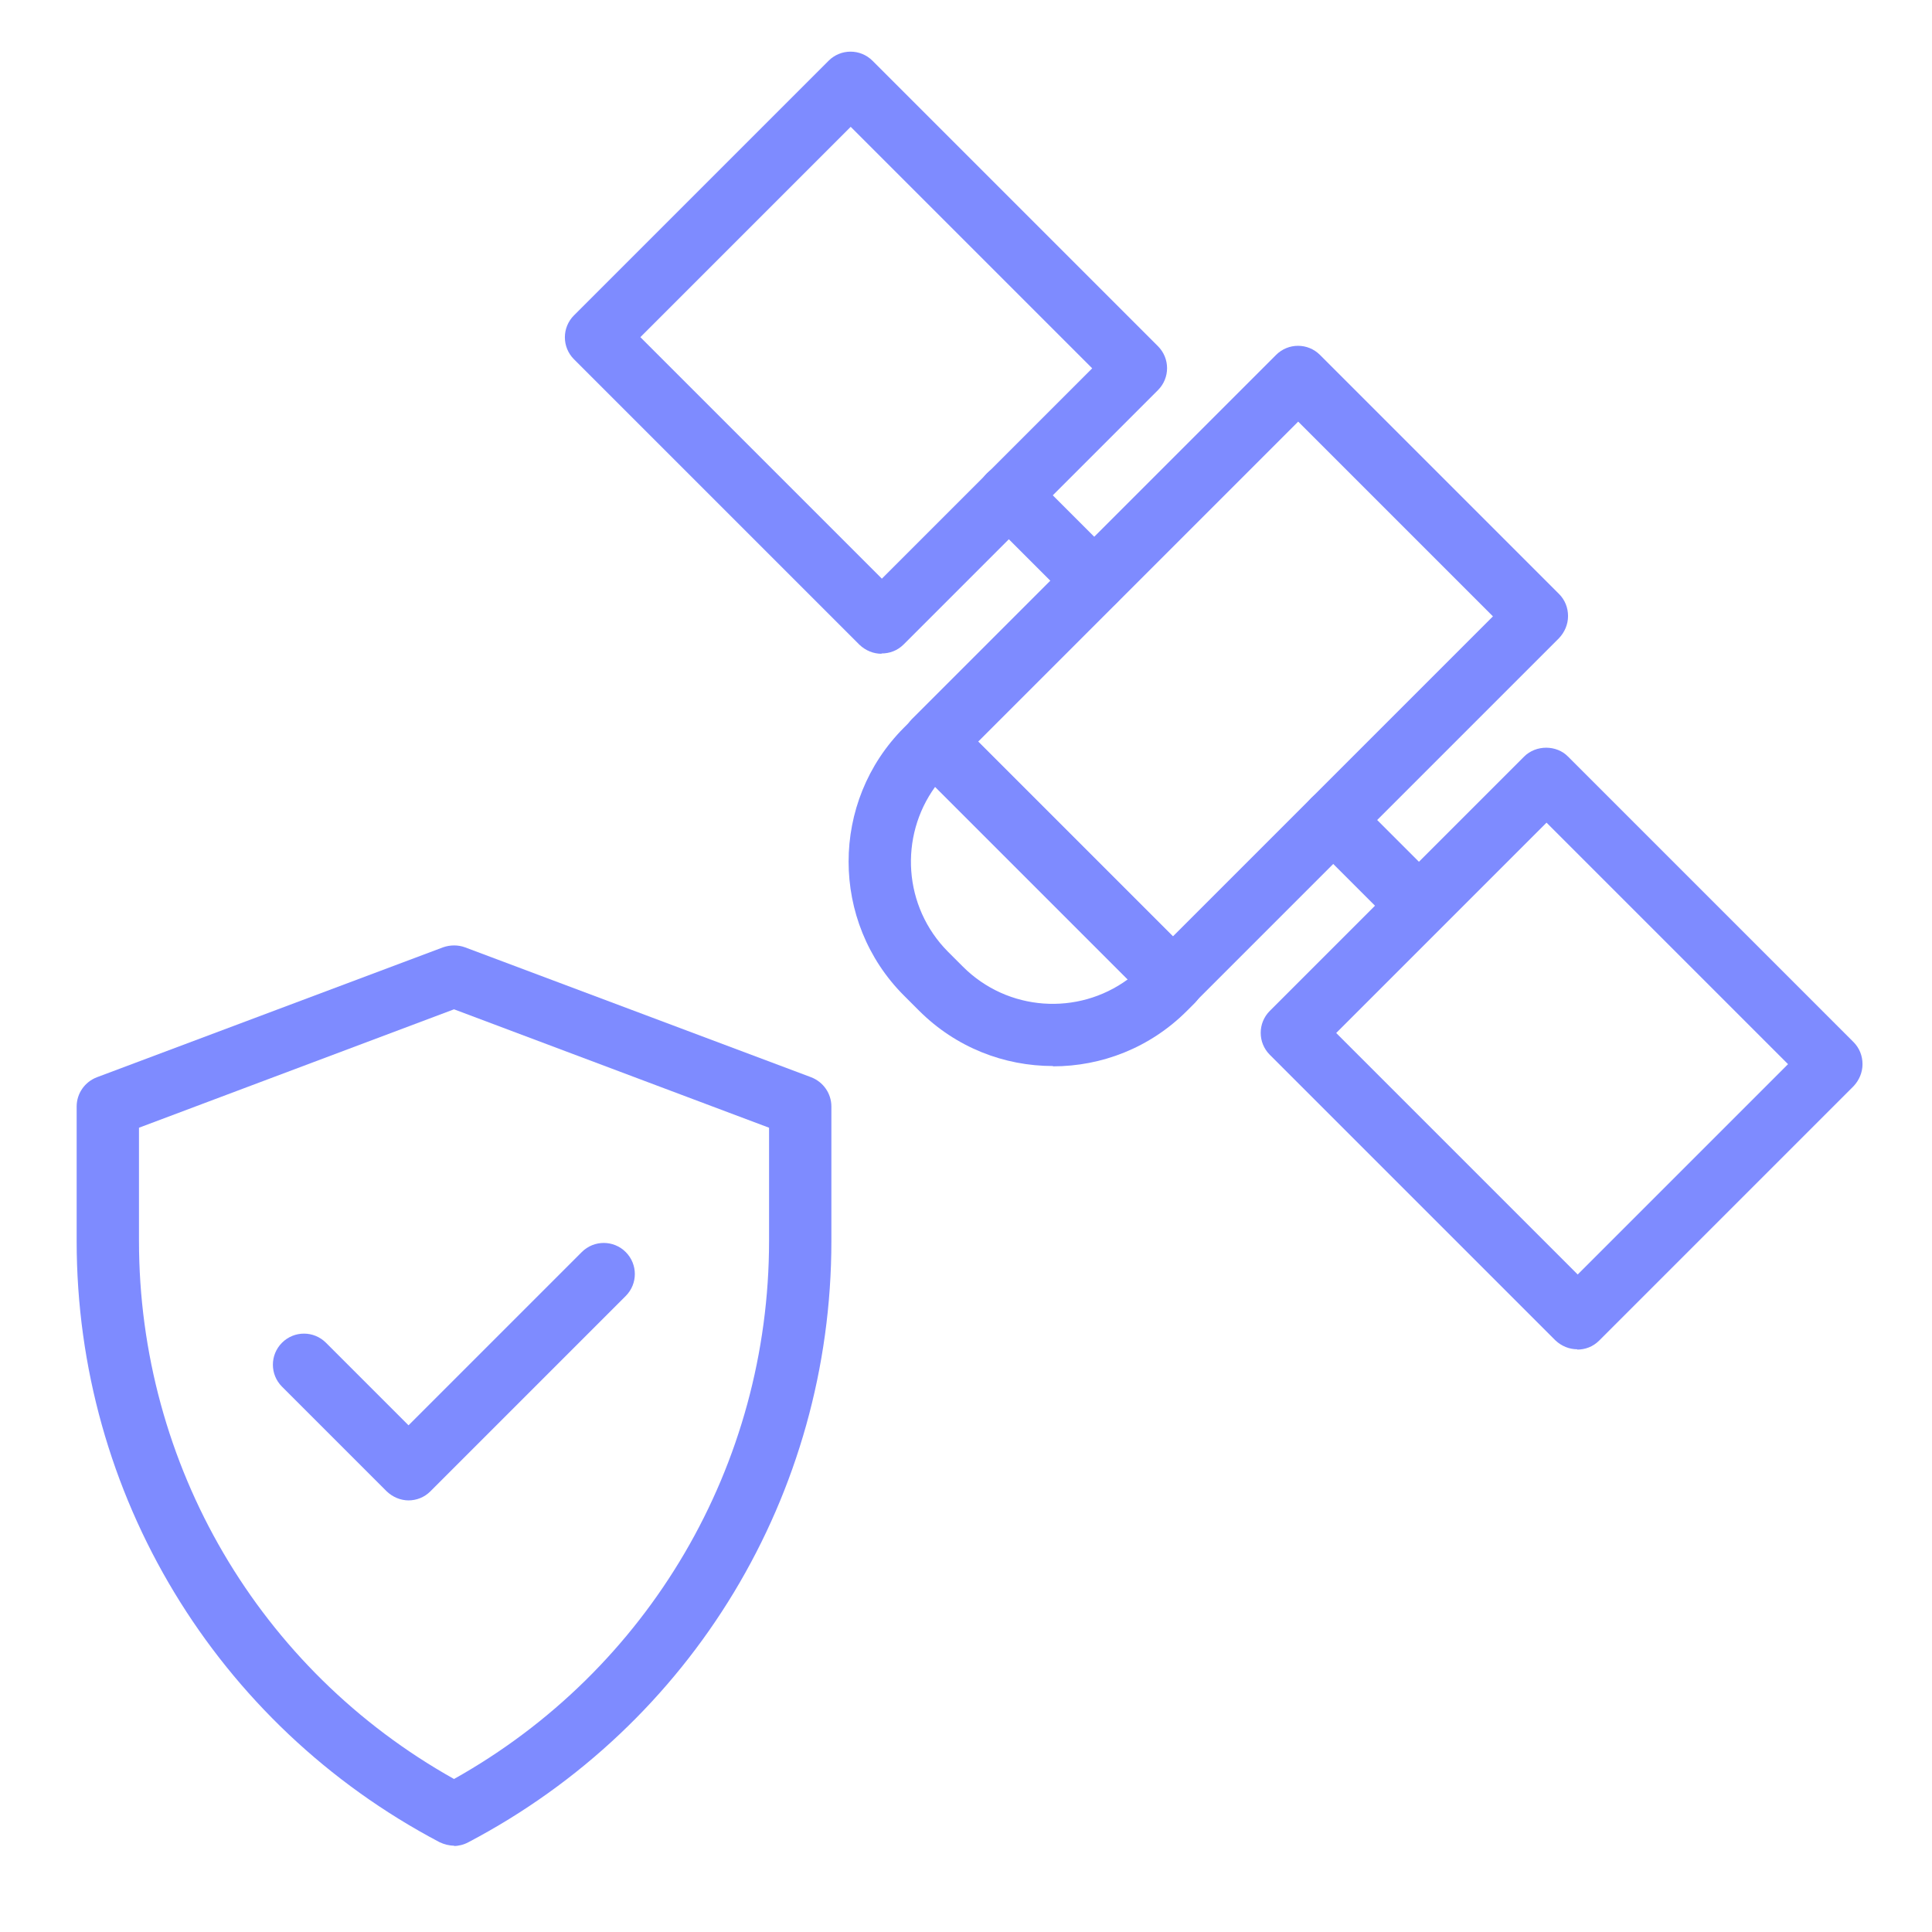 <?xml version="1.0" encoding="UTF-8"?><svg id="Layer_1" xmlns="http://www.w3.org/2000/svg" viewBox="0 0 62 62"><defs><style>.cls-1{fill:#7e8bff;}</style></defs><path class="cls-1" d="M14.58,59.23c-.16,0-.32-.04-.47-.11-7.18-3.78-11.65-11.17-11.65-19.29v-4.32c0-.42.26-.79.65-.94l11.11-4.17c.23-.08.48-.08.7,0l11.11,4.17c.39.15.65.52.65.94v4.32c0,8.12-4.46,15.51-11.65,19.29-.15.08-.31.12-.47.12ZM4.46,36.19v3.63c0,7.2,3.86,13.77,10.11,17.27,6.25-3.5,10.11-10.07,10.11-17.27v-3.63l-10.11-3.8-10.11,3.8Z"/><path class="cls-1" d="M50.62,43.3c-.26,0-.51-.1-.71-.29l-9.16-9.16c-.39-.39-.39-1.02,0-1.41l8.16-8.16c.38-.38,1.04-.38,1.41,0l9.16,9.16c.19.19.29.44.29.71s-.11.52-.29.71l-8.16,8.16c-.2.2-.45.29-.71.29ZM42.88,33.15l7.75,7.75,6.75-6.75-7.75-7.75-6.75,6.75Z"/><path class="cls-1" d="M37.64,32.46c-.26,0-.51-.1-.71-.29l-7.67-7.67c-.19-.19-.29-.44-.29-.71s.11-.52.29-.71l11.69-11.69c.39-.39,1.02-.39,1.41,0l7.67,7.67c.19.19.29.44.29.71s-.11.52-.29.71l-11.69,11.69c-.2.2-.45.29-.71.29ZM31.39,23.8l6.25,6.25,10.27-10.27-6.25-6.25-10.27,10.27Z"/><path class="cls-1" d="M33.79,34.21c-1.56,0-3.11-.59-4.3-1.78l-.48-.48c-2.37-2.37-2.37-6.23,0-8.6l.26-.26c.39-.39,1.02-.39,1.41,0l7.67,7.67c.19.19.29.44.29.71s-.11.52-.29.71l-.26.26c-1.19,1.19-2.74,1.78-4.3,1.78ZM30.01,25.25c-1.16,1.6-1.02,3.85.41,5.29l.48.48c1.44,1.44,3.69,1.58,5.29.41l-6.18-6.18Z"/><path class="cls-1" d="M28.29,20.98c-.26,0-.51-.1-.71-.29l-9.16-9.16c-.39-.39-.39-1.02,0-1.41L26.59,1.95c.39-.39,1.02-.39,1.41,0l9.16,9.16c.39.39.39,1.02,0,1.41l-8.16,8.16c-.2.2-.45.29-.71.29ZM20.55,10.82l7.75,7.75,6.75-6.75-7.75-7.75-6.75,6.75Z"/><path class="cls-1" d="M35.13,19.64c-.26,0-.51-.1-.71-.29l-2.75-2.75c-.39-.39-.39-1.02,0-1.41s1.02-.39,1.41,0l2.75,2.75c.39.39.39,1.02,0,1.41-.2.2-.45.29-.71.29Z"/><path class="cls-1" d="M45.54,30.06c-.26,0-.51-.1-.71-.29l-2.75-2.75c-.39-.39-.39-1.02,0-1.41.39-.39,1.02-.39,1.41,0l2.75,2.75c.39.39.39,1.02,0,1.41-.2.2-.45.29-.71.29Z"/><path class="cls-1" d="M13.12,48.15c-.27,0-.52-.11-.71-.29l-3.36-3.36c-.39-.39-.39-1.02,0-1.41s1.02-.39,1.41,0l2.65,2.65,5.56-5.56c.39-.39,1.02-.39,1.41,0s.39,1.02,0,1.41l-6.27,6.27c-.19.19-.44.29-.71.29Z"/></svg>